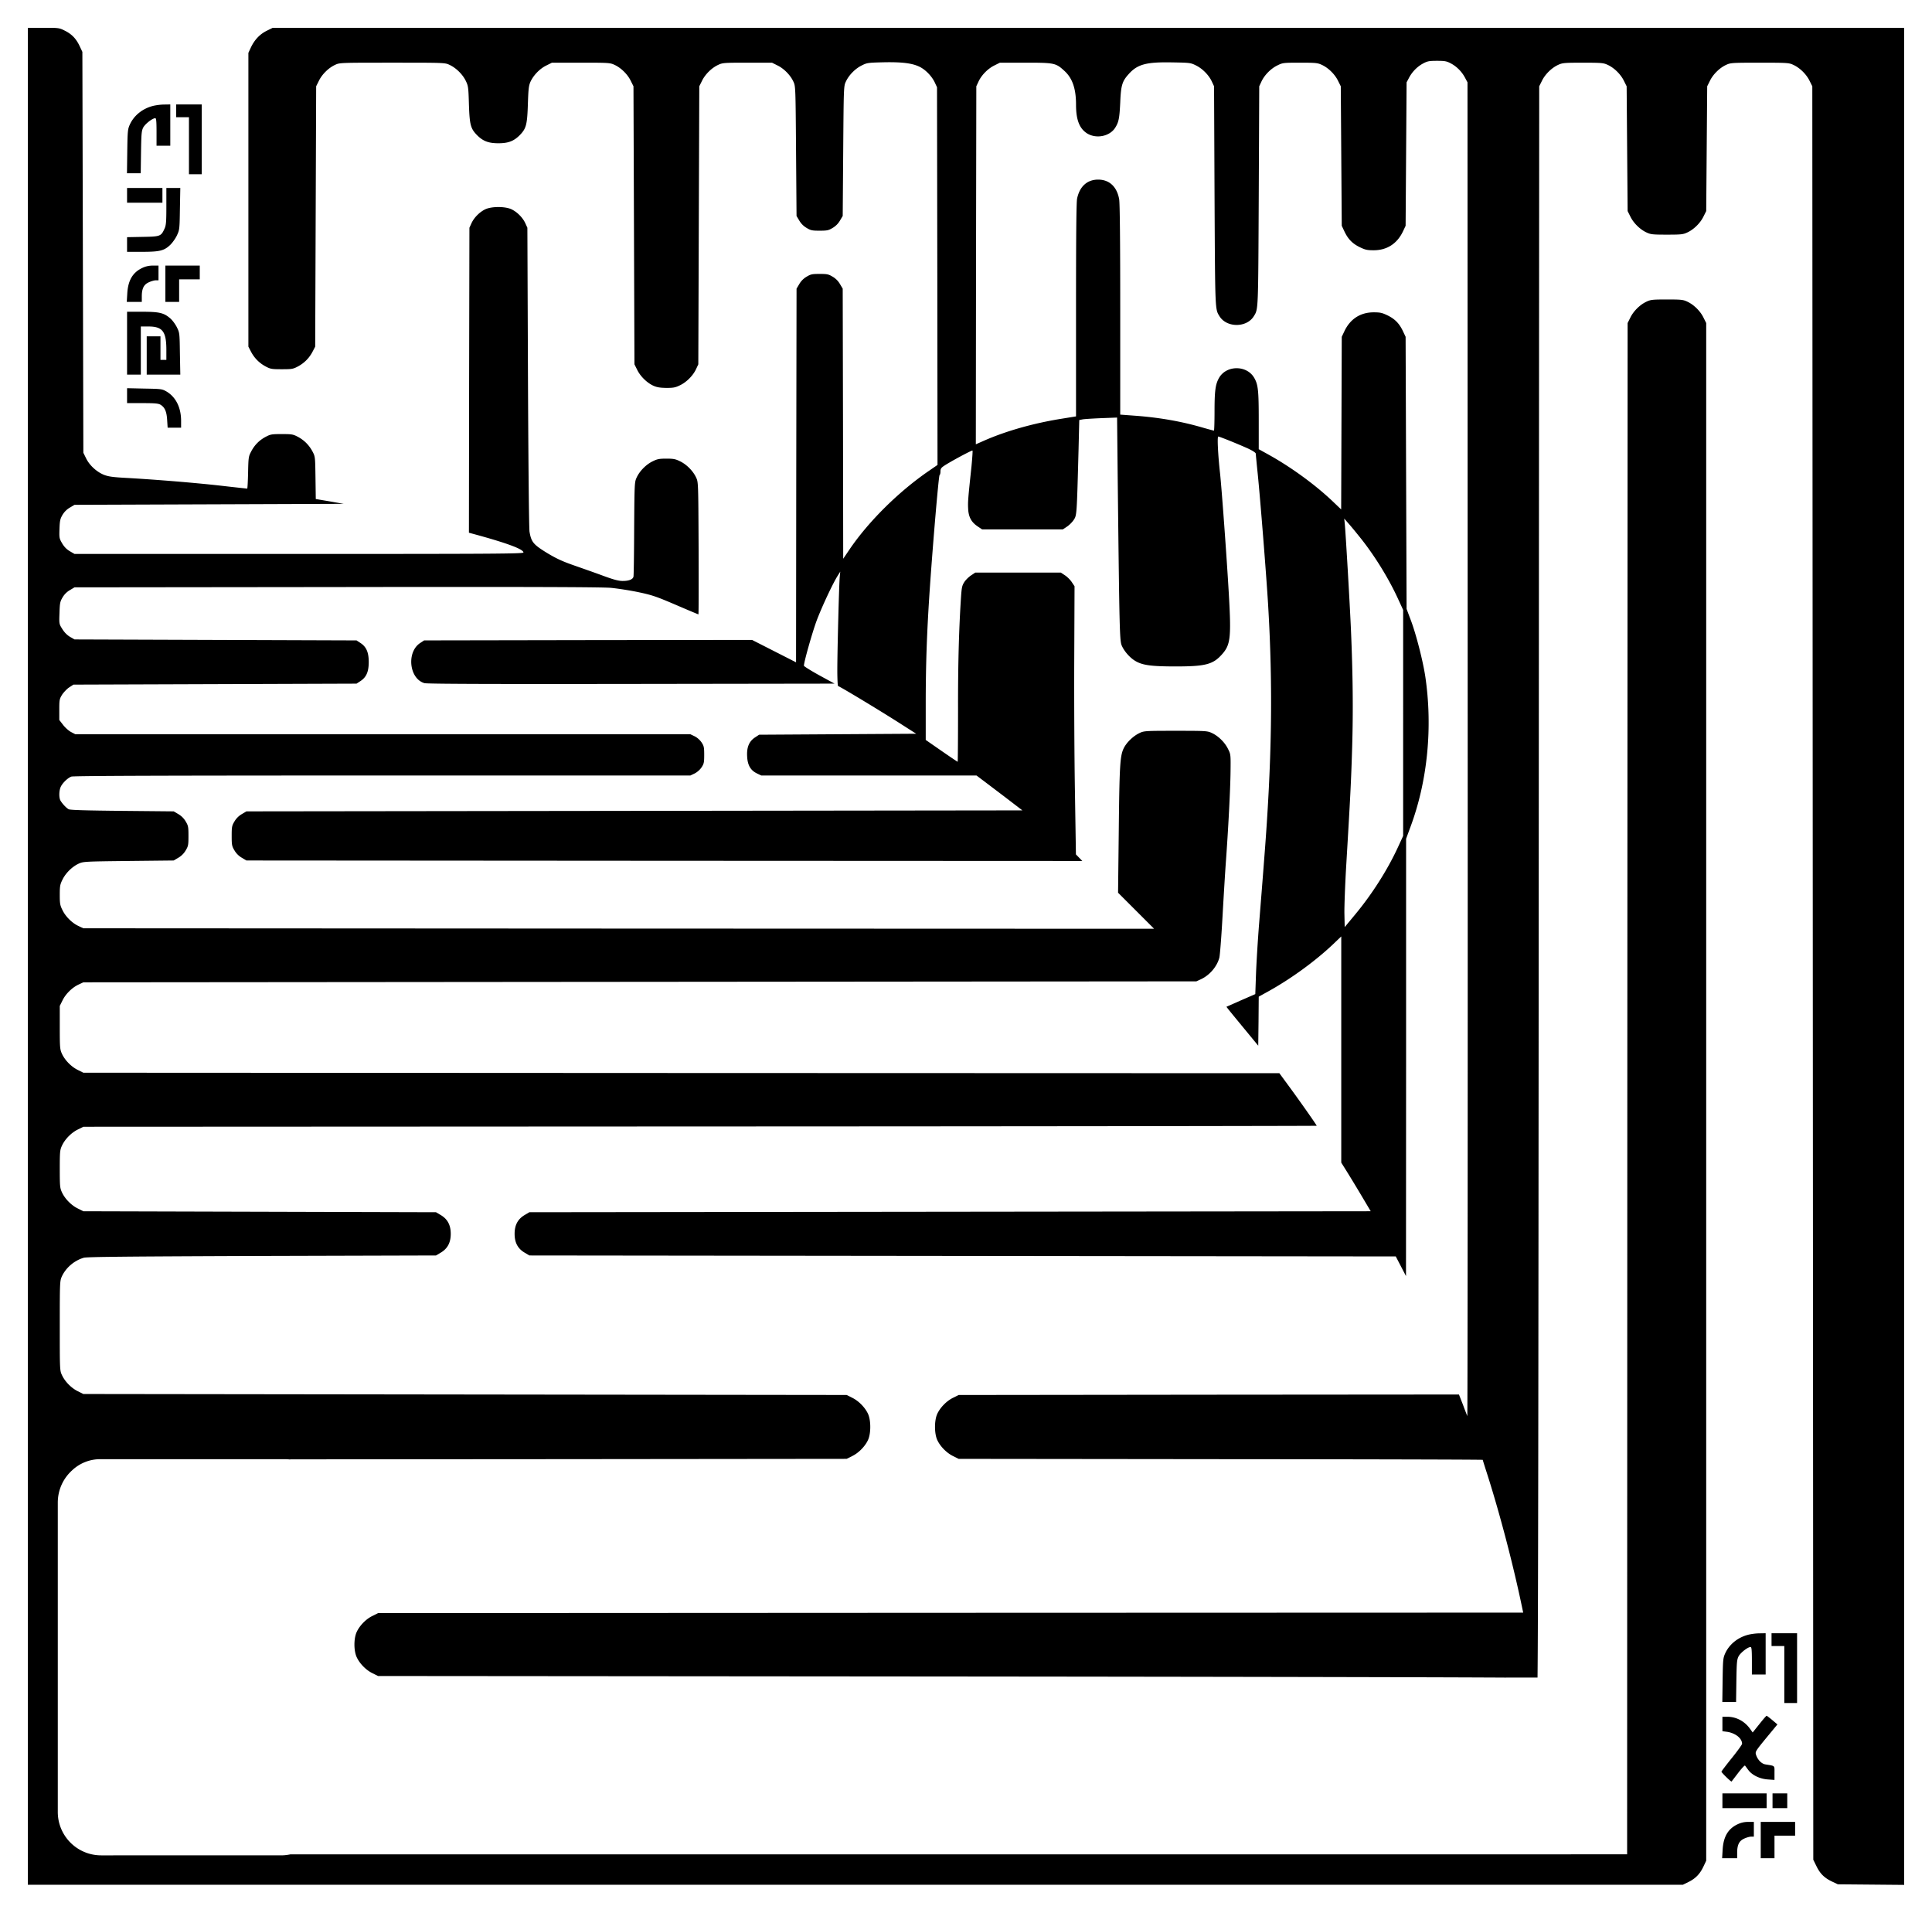 <svg xmlns="http://www.w3.org/2000/svg" width="2622.259" height="2595.593" viewBox="0 0 693.806 686.751"><path d="M10 9.983v666.75h594.325l2.152-1.058c2.504-1.27 4.057-2.893 5.327-5.645l.917-1.94V115.991l-.988-1.975c-1.129-2.329-3.492-4.657-5.82-5.715-1.482-.706-2.258-.776-7.303-.776s-5.82.07-7.302.776c-2.329 1.058-4.692 3.386-5.821 5.715l-.988 1.975-.106 274.885-.07 274.92h-19.984a15.07 15.07 0 01-.822.023H104.248c-1.07.23-2.181.355-3.322.355H36.362a15.575 15.575 0 01-15.61-15.609V539.53c0-4.6 1.971-8.723 5.117-11.575a14.67 14.67 0 0110.138-4.033h66.338c.626 0 1.242.043 1.847.118v-.06l99.942-.07 99.907-.106 1.975-.988c2.329-1.13 4.657-3.493 5.715-5.821 1.059-2.329 1.059-6.985 0-9.313-1.058-2.329-3.386-4.692-5.715-5.821l-1.975-.988-137.054-.176-137.054-.177-1.976-.988c-2.328-1.129-4.657-3.492-5.715-5.82-.776-1.623-.776-2.011-.776-17.71 0-15.663.035-16.086.74-17.674 1.482-3.21 4.516-5.75 7.903-6.738 1.235-.317 15.205-.459 64.029-.635l62.442-.176 1.658-.988c2.47-1.447 3.633-3.599 3.633-6.774s-1.164-5.326-3.633-6.773l-1.658-.988-63.324-.176-63.323-.176-1.976-.988c-2.328-1.13-4.657-3.493-5.715-5.821-.706-1.517-.776-2.223-.776-8.36 0-6.14.07-6.845.776-8.362 1.058-2.328 3.387-4.692 5.715-5.82l1.976-.989 221.473-.105c121.78-.035 221.439-.176 221.439-.247 0-.282-6.773-9.878-10.477-14.887l-2.928-3.987-214.772-.07-214.735-.106-1.976-.988c-2.328-1.129-4.657-3.493-5.715-5.82-.706-1.553-.776-2.223-.776-9.42v-7.761l.988-1.976c1.129-2.328 3.492-4.656 5.82-5.715l1.659-.776 199.848-.176 199.849-.176 1.623-.741c3.175-1.482 5.785-4.551 6.632-7.762.212-.811.705-7.09 1.093-13.934.388-6.88.918-15.734 1.2-19.72.917-12.489 1.658-26.741 1.728-33.162.071-6.103.071-6.208-.917-8.149-1.129-2.328-3.492-4.657-5.82-5.715-1.588-.74-2.118-.776-12.948-.776s-11.36.035-12.947.776c-2.258 1.058-4.691 3.351-5.75 5.539-1.305 2.716-1.517 6.138-1.764 30.162l-.247 21.66 6.492 6.492 6.455 6.456-192.264-.07-192.263-.106-1.659-.776c-2.328-1.059-4.691-3.387-5.82-5.715-.882-1.764-.988-2.364-.988-5.504 0-3.14.106-3.74.988-5.503 1.129-2.329 3.492-4.657 5.82-5.715 1.588-.741 2.188-.776 17.886-.953l16.228-.176 1.658-.988a7.317 7.317 0 002.646-2.646c.917-1.517.988-1.975.988-5.186 0-3.21-.071-3.668-.988-5.185a7.317 7.317 0 00-2.646-2.646l-1.658-.988-18.52-.176c-13.16-.142-18.733-.283-19.227-.6-.917-.494-2.434-2.188-2.963-3.175-.53-1.059-.495-3.422.105-4.798s2.505-3.245 3.846-3.74c.705-.282 34.466-.387 111.618-.387h110.667l1.552-.741c.918-.46 1.905-1.34 2.47-2.187.846-1.27.952-1.764.952-4.48 0-2.717-.106-3.211-.952-4.481-.565-.847-1.552-1.728-2.47-2.187l-1.552-.741H27.04l-1.552-.811c-.846-.459-2.151-1.623-2.857-2.576l-1.34-1.729v-3.739c0-3.492.07-3.81 1.022-5.362.6-.882 1.73-2.081 2.54-2.61l1.517-.989 50.836-.176 50.835-.176 1.446-.953c2.082-1.376 2.929-3.351 2.929-6.808s-.847-5.433-2.929-6.809l-1.446-.953-50.624-.176-50.658-.176-1.659-.953c-1.058-.635-2.01-1.623-2.751-2.822-1.129-1.8-1.13-1.87-.988-5.715.106-3.528.212-4.092 1.093-5.574a7.317 7.317 0 012.646-2.645l1.659-.989 94.014-.105c69.886-.106 95.18 0 98.602.282 2.54.247 7.056.953 10.054 1.588 4.833 1.023 6.421 1.587 13.335 4.55 4.34 1.87 7.973 3.387 8.043 3.387.106 0 .107-10.69.072-23.742-.106-23.46-.106-23.742-.882-25.365-1.059-2.328-3.387-4.692-5.715-5.82-1.693-.847-2.4-.988-4.974-.988-2.575 0-3.281.14-4.975.987-2.328 1.13-4.657 3.493-5.715 5.821-.74 1.623-.776 2.082-.882 18.239-.035 9.101-.14 16.898-.247 17.321-.211.988-1.622 1.553-3.88 1.553-1.446 0-3.21-.459-7.126-1.905-2.858-1.059-7.585-2.717-10.513-3.74-4.128-1.446-6.244-2.434-9.631-4.48-4.798-2.964-5.538-3.845-6.173-7.514-.212-1.094-.424-24.871-.565-55.563l-.212-53.622-.74-1.623c-.953-2.081-3-4.092-5.045-5.045-2.293-1.023-6.95-1.023-9.243 0-2.046.953-4.092 2.964-5.045 5.045l-.74 1.623-.106 54.751-.072 54.751 1.306.353c12.135 3.28 18.274 5.539 18.274 6.738 0 .459-9.208.53-80.61.53h-80.61l-1.693-.989c-1.129-.67-2.01-1.552-2.752-2.822-1.023-1.764-1.058-1.975-.952-5.185.106-2.929.247-3.599 1.093-5.045a7.504 7.504 0 012.646-2.61l1.659-.989 48.33-.176 48.33-.176-5.009-.882-5.01-.847-.105-7.62c-.106-7.479-.106-7.62-1.058-9.42-1.235-2.327-2.999-4.091-5.327-5.326-1.694-.882-2.152-.953-5.715-.953-3.563 0-4.022.071-5.715.953-2.364 1.235-4.093 2.999-5.292 5.327-.918 1.728-.988 2.116-1.094 7.55-.07 3.174-.211 5.75-.317 5.75-.071 0-4.375-.46-9.56-1.059-9.773-1.094-23.848-2.223-33.938-2.787-4.586-.247-6.244-.459-7.831-1.058-2.646-1.023-5.292-3.422-6.527-5.962l-.987-2.01-.177-71.968-.176-71.966-.918-1.94c-1.27-2.752-2.822-4.375-5.326-5.645-2.117-1.058-2.223-1.058-7.762-1.058H10zm87.949 0l-2.153 1.058c-2.54 1.27-4.375 3.246-5.68 5.962l-.917 1.976v105.48l.952 1.835c1.235 2.328 2.999 4.092 5.327 5.326 1.694.882 2.152.953 5.715.953 3.563 0 4.022-.07 5.715-.953 2.329-1.234 4.092-2.998 5.327-5.326l.953-1.835.176-46.743.176-46.743.988-1.976c1.13-2.328 3.493-4.656 5.821-5.715 1.623-.776 1.94-.776 20.532-.776 18.591 0 18.909 0 20.531.776 2.329 1.059 4.692 3.387 5.821 5.68.917 1.87.988 2.329 1.164 8.538.247 7.373.6 8.678 3 11.112 2.116 2.081 4.056 2.822 7.584 2.822 3.528 0 5.468-.74 7.584-2.822 2.4-2.434 2.752-3.74 3-11.112.176-5.574.317-6.774.952-8.185 1.058-2.293 3.35-4.692 5.714-5.82l1.976-.989h10.407c9.913 0 10.478.035 12.065.776 2.328 1.059 4.692 3.387 5.82 5.715l.989 1.976.176 49.918.176 49.918.988 1.976c1.13 2.328 3.493 4.656 5.821 5.715 1.27.564 2.364.74 4.657.776 2.575 0 3.28-.142 4.974-.988 2.328-1.13 4.657-3.493 5.715-5.821l.776-1.658.176-49.918.177-49.918.988-1.976c1.129-2.328 3.492-4.656 5.82-5.715 1.553-.74 2.188-.776 10.478-.776h8.82l1.975.988c2.328 1.13 4.657 3.493 5.715 5.821.776 1.623.776 2.01.952 24.941l.177 23.283.988 1.659a7.317 7.317 0 002.646 2.646c1.446.882 2.01.987 4.656.987s3.21-.105 4.657-.987a7.317 7.317 0 002.646-2.646l.988-1.659.176-23.283c.176-22.93.176-23.318.952-24.941 1.059-2.328 3.387-4.692 5.715-5.82 1.87-.953 2.293-.989 7.761-1.13 6.633-.141 10.302.318 12.947 1.588 2.152 1.023 4.48 3.421 5.54 5.714l.775 1.659.106 67.803.071 67.804-3.07 2.117c-10.865 7.444-21.66 18.133-28.504 28.187l-2.293 3.387-.07-48.507-.106-48.472-.988-1.658a7.317 7.317 0 00-2.646-2.646c-1.447-.882-2.011-.987-4.657-.987s-3.21.105-4.656.987a7.317 7.317 0 00-2.646 2.646l-.988 1.658-.106 67.063-.071 67.099-7.902-4.022-7.902-4.022-58.879.071-58.878.105-1.447.953c-4.939 3.281-3.916 12.806 1.553 14.393.952.283 22.648.353 74.294.282l72.99-.105-5.503-2.999c-3-1.658-5.468-3.21-5.503-3.422-.035-1.2 2.998-11.96 4.585-16.228 1.8-4.798 5.821-13.405 7.585-16.157l.882-1.41-.176 1.763c-.247 2.293-.882 26.6-.882 33.76 0 3.07.14 5.575.282 5.575.458 0 14.605 8.537 21.802 13.123l6.244 3.987-28.222.176-28.187.176-1.447.953c-2.152 1.411-3.033 3.528-2.857 6.773.141 3.175 1.2 5.045 3.527 6.174l1.553.74H350.678l1.728 1.306c.952.705 4.657 3.528 8.255 6.244l6.491 4.974-139.312.177-139.347.176-1.658.988a7.317 7.317 0 00-2.646 2.646c-.917 1.517-.988 1.975-.988 5.185 0 3.21.071 3.67.988 5.186a7.317 7.317 0 002.646 2.646l1.658.988 150.107.105 150.071.071-1.128-1.164-1.165-1.2-.352-22.366c-.212-12.311-.317-33.972-.247-48.154l.105-25.753-.987-1.481c-.53-.812-1.623-1.905-2.435-2.434l-1.481-.988h-30.762l-1.482.988c-.811.529-1.905 1.587-2.434 2.399-.812 1.27-.953 1.905-1.2 5.538-.74 11.36-1.093 23.848-1.058 40.534 0 10.16-.07 18.45-.14 18.45-.107 0-2.717-1.763-5.822-3.915l-5.644-3.916v-12.63c0-14.181.388-25.646 1.41-40.921 1.165-17.04 3.246-41.452 3.564-41.558.176-.07.317-.635.317-1.305 0-.917.247-1.306 1.306-2.011 2.469-1.623 10.018-5.68 10.195-5.468.106.106-.07 2.61-.353 5.609-1.234 11.606-1.34 12.876-1.199 15.31.141 2.964 1.164 4.833 3.527 6.386l1.483.988H381.687l1.481-.988c.812-.53 1.905-1.623 2.434-2.434 1.094-1.658 1.094-1.588 1.729-25.576l.247-10.267 1.093-.21c.565-.142 3.634-.319 6.774-.46l5.715-.212.211 20.78c.635 56.938.706 59.442 1.518 61.206.917 2.046 2.963 4.34 4.868 5.433 2.54 1.517 5.785 1.94 14.464 1.94 10.583 0 13.37-.705 16.545-4.268 3.104-3.422 3.422-5.927 2.54-21.485-.776-13.511-2.575-38.1-3.175-43.638-.74-6.668-1.059-13.159-.635-13.159.458 0 7.267 2.752 10.76 4.34 1.693.81 2.716 1.481 2.716 1.834 0 .282.318 3.598.706 7.338.917 9.066 3.034 35.7 3.704 46.637 1.8 30.021 1.376 56.727-1.446 92.251-.459 6.103-1.27 16.193-1.765 22.401-.494 6.21-.987 14.465-1.128 18.345l-.247 7.055-5.186 2.258-5.186 2.294.6.776c.317.423 2.892 3.562 5.715 6.984l5.115 6.21.106-8.785.07-8.82 3.635-2.01c8.043-4.48 16.615-10.724 22.93-16.686l3.07-2.928v81.209l1.834 2.928a582.732 582.732 0 015.291 8.714l3.457 5.82-151.059.177-151.095.176-1.657.988c-2.47 1.447-3.634 3.598-3.634 6.773s1.164 5.327 3.634 6.774l1.657.988 155.575.176 155.575.176 1.835 3.528 1.834 3.528.035-78.529v-78.492l1.623-4.41c6.103-16.475 7.973-35.701 5.257-53.94-.847-5.538-3.21-14.782-5.045-19.756l-1.658-4.41-.177-48.859-.176-48.86-.917-1.94c-1.305-2.787-2.858-4.41-5.504-5.715-1.975-.953-2.645-1.129-5.044-1.129-4.798 0-8.467 2.4-10.548 6.844l-.917 1.94-.106 30.974-.106 31.01-3.07-2.929c-6.279-5.962-14.851-12.206-22.894-16.686l-3.634-2.011v-10.195c0-10.866-.212-12.982-1.623-15.416-2.646-4.622-9.984-4.622-12.63 0-1.305 2.293-1.622 4.62-1.622 12.064 0 3.775-.106 6.88-.212 6.88-.105 0-1.834-.46-3.81-1.024-7.69-2.257-15.487-3.633-24.13-4.303l-5.715-.424V111.23c0-25.33-.141-38.312-.388-39.723-.811-4.48-3.528-7.02-7.55-7.02-3.915 0-6.632 2.434-7.549 6.808-.282 1.306-.388 13.653-.388 40.04v38.171l-5.891.953c-9.595 1.587-19.121 4.268-26.882 7.655l-3.21 1.411.071-64.276.106-64.276.776-1.658c1.058-2.328 3.387-4.692 5.715-5.82l1.975-.989h9.173c10.336 0 10.9.106 13.9 2.858 2.962 2.646 4.268 6.42 4.268 12.24 0 5.54 1.27 8.68 4.163 10.408 3.316 1.905 8.043.882 9.948-2.223 1.235-2.01 1.481-3.28 1.764-8.995.247-6.174.705-7.62 3.034-10.196 3.14-3.527 6.35-4.374 15.592-4.198 6.386.106 6.668.142 8.573 1.094 2.328 1.13 4.657 3.493 5.715 5.821l.776 1.658.176 39.511c.212 41.38.177 40.464 1.765 43.039 2.575 4.198 9.771 4.198 12.347 0 1.622-2.61 1.552-1.658 1.763-43.039l.177-39.511.776-1.658c1.058-2.328 3.387-4.692 5.715-5.82 1.94-.953 2.116-.989 8.149-.989 5.574 0 6.315.07 7.832.776 2.328 1.059 4.691 3.387 5.82 5.715l.988 1.976.177 25.047.176 25.047.917 1.94c1.305 2.788 2.858 4.41 5.504 5.716 1.975.952 2.645 1.128 5.044 1.128 4.798 0 8.467-2.398 10.549-6.843l.917-1.94.176-25.754.177-25.752.846-1.587c1.13-2.188 3.034-4.128 5.15-5.222 1.518-.811 2.188-.917 4.94-.917 2.751 0 3.422.106 4.939.917 2.116 1.094 4.02 3.034 5.15 5.222l.847 1.587.07 239.713c.035 131.833-.035 239.465-.141 239.183-.106-.282-.847-2.152-1.588-4.163l-1.41-3.598-89.818.07-89.852.106-1.976.988c-2.328 1.129-4.657 3.492-5.715 5.82-1.058 2.329-1.058 6.985 0 9.314 1.058 2.328 3.387 4.692 5.715 5.82l1.976.989 94.12.106c51.753.035 94.087.14 94.087.246 0 .07.811 2.646 1.799 5.716 4.48 14.11 9.313 32.56 12.488 47.977l.247 1.164-205.634.071-205.599.106-1.975.988c-2.364 1.128-4.657 3.492-5.716 5.82-1.058 2.329-1.058 6.633 0 8.961 1.059 2.328 3.352 4.692 5.716 5.82l1.975.988 206.905.177c93.505.087 172.357.245 198.073.397.258-.013.517-.02.778-.02h10.623c.226-19.64.316-90.323.428-280.659l.177-290.69.987-1.974c1.13-2.329 3.493-4.657 5.821-5.716 1.517-.705 2.222-.776 8.89-.776 6.667 0 7.373.07 8.89.776 2.328 1.059 4.692 3.387 5.82 5.716l.989 1.975.176 22.402.177 22.4.987 1.976c1.13 2.329 3.493 4.657 5.821 5.715 1.482.706 2.258.776 7.302.776 5.045 0 5.821-.07 7.303-.776 2.328-1.058 4.692-3.386 5.82-5.715l.989-1.975.176-22.401.177-22.402.987-1.975c1.13-2.329 3.493-4.657 5.821-5.716 1.588-.74 2.152-.776 12.065-.776s10.477.035 12.065.776c2.328 1.059 4.692 3.387 5.821 5.716l.988 1.975.176 318.382.177 318.382 1.163 2.364c1.306 2.68 2.894 4.233 5.716 5.538l1.94.918 11.924.105 11.888.106V9.983H97.95zM61.153 37.5l-2.187.035c-1.235 0-3.105.247-4.163.529-3.704.988-6.703 3.422-8.185 6.667-.74 1.658-.811 2.293-.917 9.596l-.105 7.867h4.939l.105-7.515c.106-6.526.177-7.654.776-8.854.67-1.305 3.316-3.387 4.34-3.387.352 0 .458 1.129.458 4.939v4.94h4.939V37.5zm2.117 0v4.585h4.586v20.461h4.586V37.5H63.27zM45.63 67.485v5.292h12.7v-5.292h-12.7zm14.112 0v6.597c0 5.68-.106 6.844-.67 8.044-1.235 2.716-1.518 2.822-7.832 2.928l-5.61.106v5.256h5.398c6.35 0 7.938-.388 10.16-2.54.777-.776 1.87-2.293 2.364-3.387.917-1.94.952-2.257 1.058-9.525l.141-7.479h-5.009zm-4.833 27.87c-1.411 0-2.61.282-3.81.846-3.458 1.623-5.15 4.516-5.398 9.278l-.176 2.929h5.397v-1.94c0-2.858.706-4.305 2.54-5.116.847-.388 1.94-.705 2.505-.705h.953v-5.292h-2.011zm4.48 0v13.053h4.939v-8.114h7.408v-4.94H59.39zm-13.758 16.58v22.578h4.939v-17.286h2.751c5.01 0 6.386 1.764 6.421 8.184v3.81h-2.117v-8.466h-4.939v13.758H64.751L64.61 127c-.106-7.373-.106-7.514-1.093-9.49-.565-1.129-1.623-2.575-2.434-3.245-2.258-1.94-3.881-2.329-10.055-2.329h-5.397zm0 27.447v5.362h5.503c4.445 0 5.68.106 6.491.564 1.553.953 2.223 2.434 2.4 5.503l.175 2.752h4.834v-2.434c0-4.798-1.87-8.537-5.222-10.548-1.622-.917-1.834-.952-7.902-1.058l-6.28-.141zm437.091 46.813l1.235 1.411c.706.776 2.54 2.964 4.057 4.869 5.221 6.385 10.548 14.922 14.005 22.472l1.87 4.057V300.143l-1.87 4.057c-3.774 8.184-9.348 16.932-15.486 24.306l-3.634 4.374-.106-4.904c-.036-2.68.247-10.3.635-16.897 1.517-25.47 1.764-30.057 2.152-42.863.388-13.123.247-26.176-.424-41.804-.388-9.207-1.975-36.23-2.257-38.63l-.177-1.587zm151.342 400.227l-2.187.035c-1.235 0-3.105.247-4.163.529-3.704.988-6.703 3.422-8.184 6.668-.741 1.658-.812 2.292-.918 9.595l-.106 7.867h4.94l.106-7.514c.105-6.526.176-7.655.775-8.855.67-1.305 3.316-3.387 4.34-3.387.352 0 .458 1.13.458 4.94v4.938h4.94v-14.816zm2.117 0v4.586h4.586v20.46h4.586v-25.046h-9.172zm-1.764 29.633c-.141 0-1.305 1.34-2.61 2.999l-2.4 2.998-.987-1.376c-1.976-2.716-4.94-4.268-8.15-4.268h-1.728v5.186l1.588.21c3.033.424 5.467 2.33 5.467 4.305 0 .318-1.658 2.61-3.704 5.15-2.046 2.54-3.704 4.728-3.704 4.87 0 .317 3.492 3.738 3.633 3.527.071-.071 1.13-1.447 2.364-3.07 1.235-1.622 2.329-2.786 2.47-2.645.106.14.635.847 1.129 1.517 1.376 1.905 4.127 3.245 7.055 3.457l2.4.176v-2.505c0-2.787.316-2.469-3.247-3.069-1.446-.211-2.892-1.763-3.421-3.598-.282-.952 0-1.376 3.704-5.891l4.021-4.869-1.834-1.552c-1.023-.846-1.94-1.552-2.046-1.552zm-15.875 27.87v5.291h15.875v-5.291h-15.875zm17.992 0v5.291h5.291v-5.291h-5.291zm-8.714 10.23c-1.411 0-2.61.282-3.81.846-3.457 1.623-5.15 4.516-5.398 9.279l-.176 2.928h5.398v-1.94c0-2.858.705-4.305 2.54-5.116.846-.388 1.94-.705 2.504-.705h.953v-5.292h-2.01zm4.48 0v13.053h4.94v-8.114h7.407v-4.94H632.3z"/></svg>